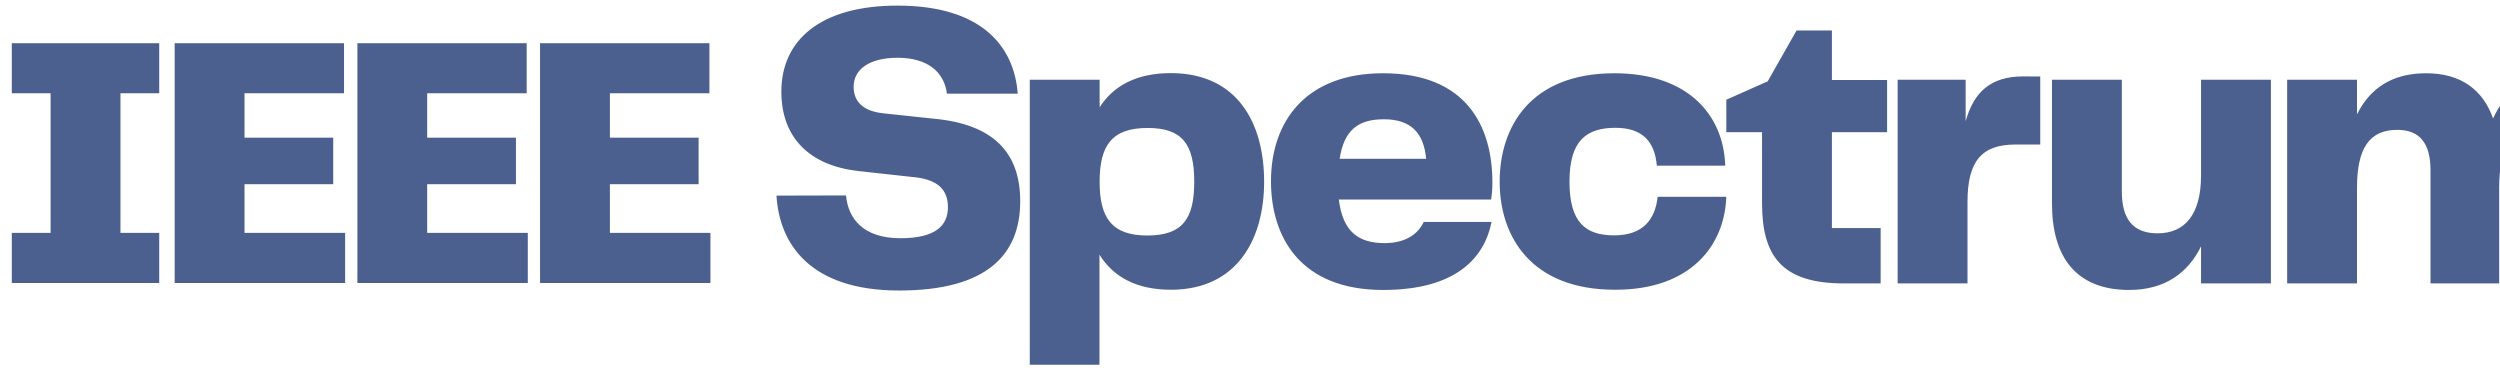 <svg width="135" height="20" viewBox="0 0 135 20" fill="none" xmlns="http://www.w3.org/2000/svg">
<g clip-path="url(#clip0_1413_390)">
<path d="M63.233 3.948C66.837 3.957 68.263 6.661 68.263 9.815C68.263 12.873 66.837 15.646 63.225 15.646C61.36 15.646 60.109 14.941 59.371 13.752V19.697H55.607V4.307H59.38V5.793C60.124 4.628 61.375 3.948 63.233 3.948ZM48.468 0.303C52.964 0.303 54.762 2.458 54.958 5.059H51.135C50.981 3.891 50.104 3.12 48.468 3.12C46.986 3.12 46.097 3.715 46.097 4.684C46.097 5.43 46.535 5.98 47.655 6.114L50.441 6.411C53.642 6.709 55.092 8.236 55.092 10.869C55.092 13.752 53.293 15.688 48.554 15.688C43.749 15.688 42.084 13.178 41.93 10.563L45.685 10.554C45.794 11.764 46.574 12.864 48.622 12.864C50.486 12.864 51.188 12.204 51.188 11.191C51.188 10.225 50.619 9.74 49.523 9.585L46.343 9.235C43.711 8.937 42.193 7.43 42.193 4.946C42.193 2.193 44.268 0.303 48.468 0.303ZM74.688 3.956C79.163 3.956 80.589 6.791 80.589 9.85C80.592 10.159 80.569 10.469 80.52 10.775H72.296C72.515 12.534 73.372 13.128 74.776 13.128C75.894 13.128 76.573 12.643 76.881 11.984H80.544C80.171 13.874 78.68 15.658 74.688 15.658C70.212 15.657 68.633 12.798 68.633 9.784C68.633 6.595 70.476 3.956 74.688 3.956ZM114.579 10.334C114.579 11.82 115.172 12.599 116.512 12.599C117.979 12.599 118.856 11.586 118.856 9.476V4.307H122.629V15.304H118.856V13.304C118.157 14.733 116.906 15.658 114.977 15.658C112.102 15.657 110.807 13.874 110.807 10.994V4.307H114.579V10.334ZM87.177 3.956C91.145 3.956 93.077 6.197 93.163 8.947H89.468C89.358 7.651 88.7 6.902 87.233 6.902C85.654 6.902 84.752 7.606 84.752 9.806C84.752 12.005 85.609 12.709 87.165 12.709C88.721 12.709 89.381 11.851 89.512 10.629H93.22C93.131 13.248 91.311 15.646 87.233 15.646C82.693 15.658 80.983 12.787 80.982 9.815C80.982 6.842 82.648 3.956 87.177 3.956ZM138.508 3.956C141.38 3.956 142.696 5.736 142.696 8.625V15.313H138.923V9.191C138.923 7.782 138.378 7.012 137.127 7.012C135.645 7.012 134.955 7.98 134.955 10.135V15.304H131.247V9.191C131.247 7.782 130.699 7.012 129.451 7.012C127.969 7.012 127.278 7.98 127.278 10.135V15.304H123.506V4.307H127.278V6.176C127.957 4.812 129.119 3.956 131.007 3.956C132.895 3.956 134.078 4.848 134.626 6.397C135.305 4.911 136.511 3.956 138.508 3.956ZM98.923 4.319H101.904V7.139H98.923V12.314H101.555V15.304H99.558C96.203 15.304 95.15 13.809 95.15 10.971V7.139H93.221V5.386L95.455 4.393L97.015 1.644H98.923V4.319ZM110.173 4.131V7.805H108.836C107.013 7.805 106.245 8.697 106.245 10.905V15.304H102.473V4.307H106.145V6.545C106.583 4.982 107.484 4.125 109.26 4.125L110.173 4.131ZM8.598 5.038H6.505V12.575H8.598V15.283H0.637V12.575H2.732V5.038H0.637V2.333H8.598V5.038ZM18.578 5.038H13.204V7.434H17.994V9.948H13.204V12.575H18.637V15.283H9.432V2.333H18.578V5.038ZM28.442 5.038H23.068V7.434H27.861V9.948H23.068V12.575H28.501V15.283H19.299V2.333H28.442V5.038ZM38.309 2.333V5.038H32.935V7.434H37.725V9.948H32.935V12.575H38.364V15.283H29.162V2.333H38.309ZM61.968 6.91C60.038 6.91 59.38 7.856 59.38 9.815C59.38 11.773 60.038 12.718 61.968 12.718C63.832 12.709 64.489 11.85 64.489 9.815C64.489 7.77 63.832 6.91 61.968 6.91ZM74.732 6.441C73.372 6.441 72.584 6.991 72.341 8.574H77.012C76.881 7.187 76.202 6.441 74.732 6.441Z" fill="#4C6090"/>
</g>
<defs>
<clipPath id="clip0_1413_390">
<rect width="135" height="20" fill="white"/>
</clipPath>
</defs>
</svg>
